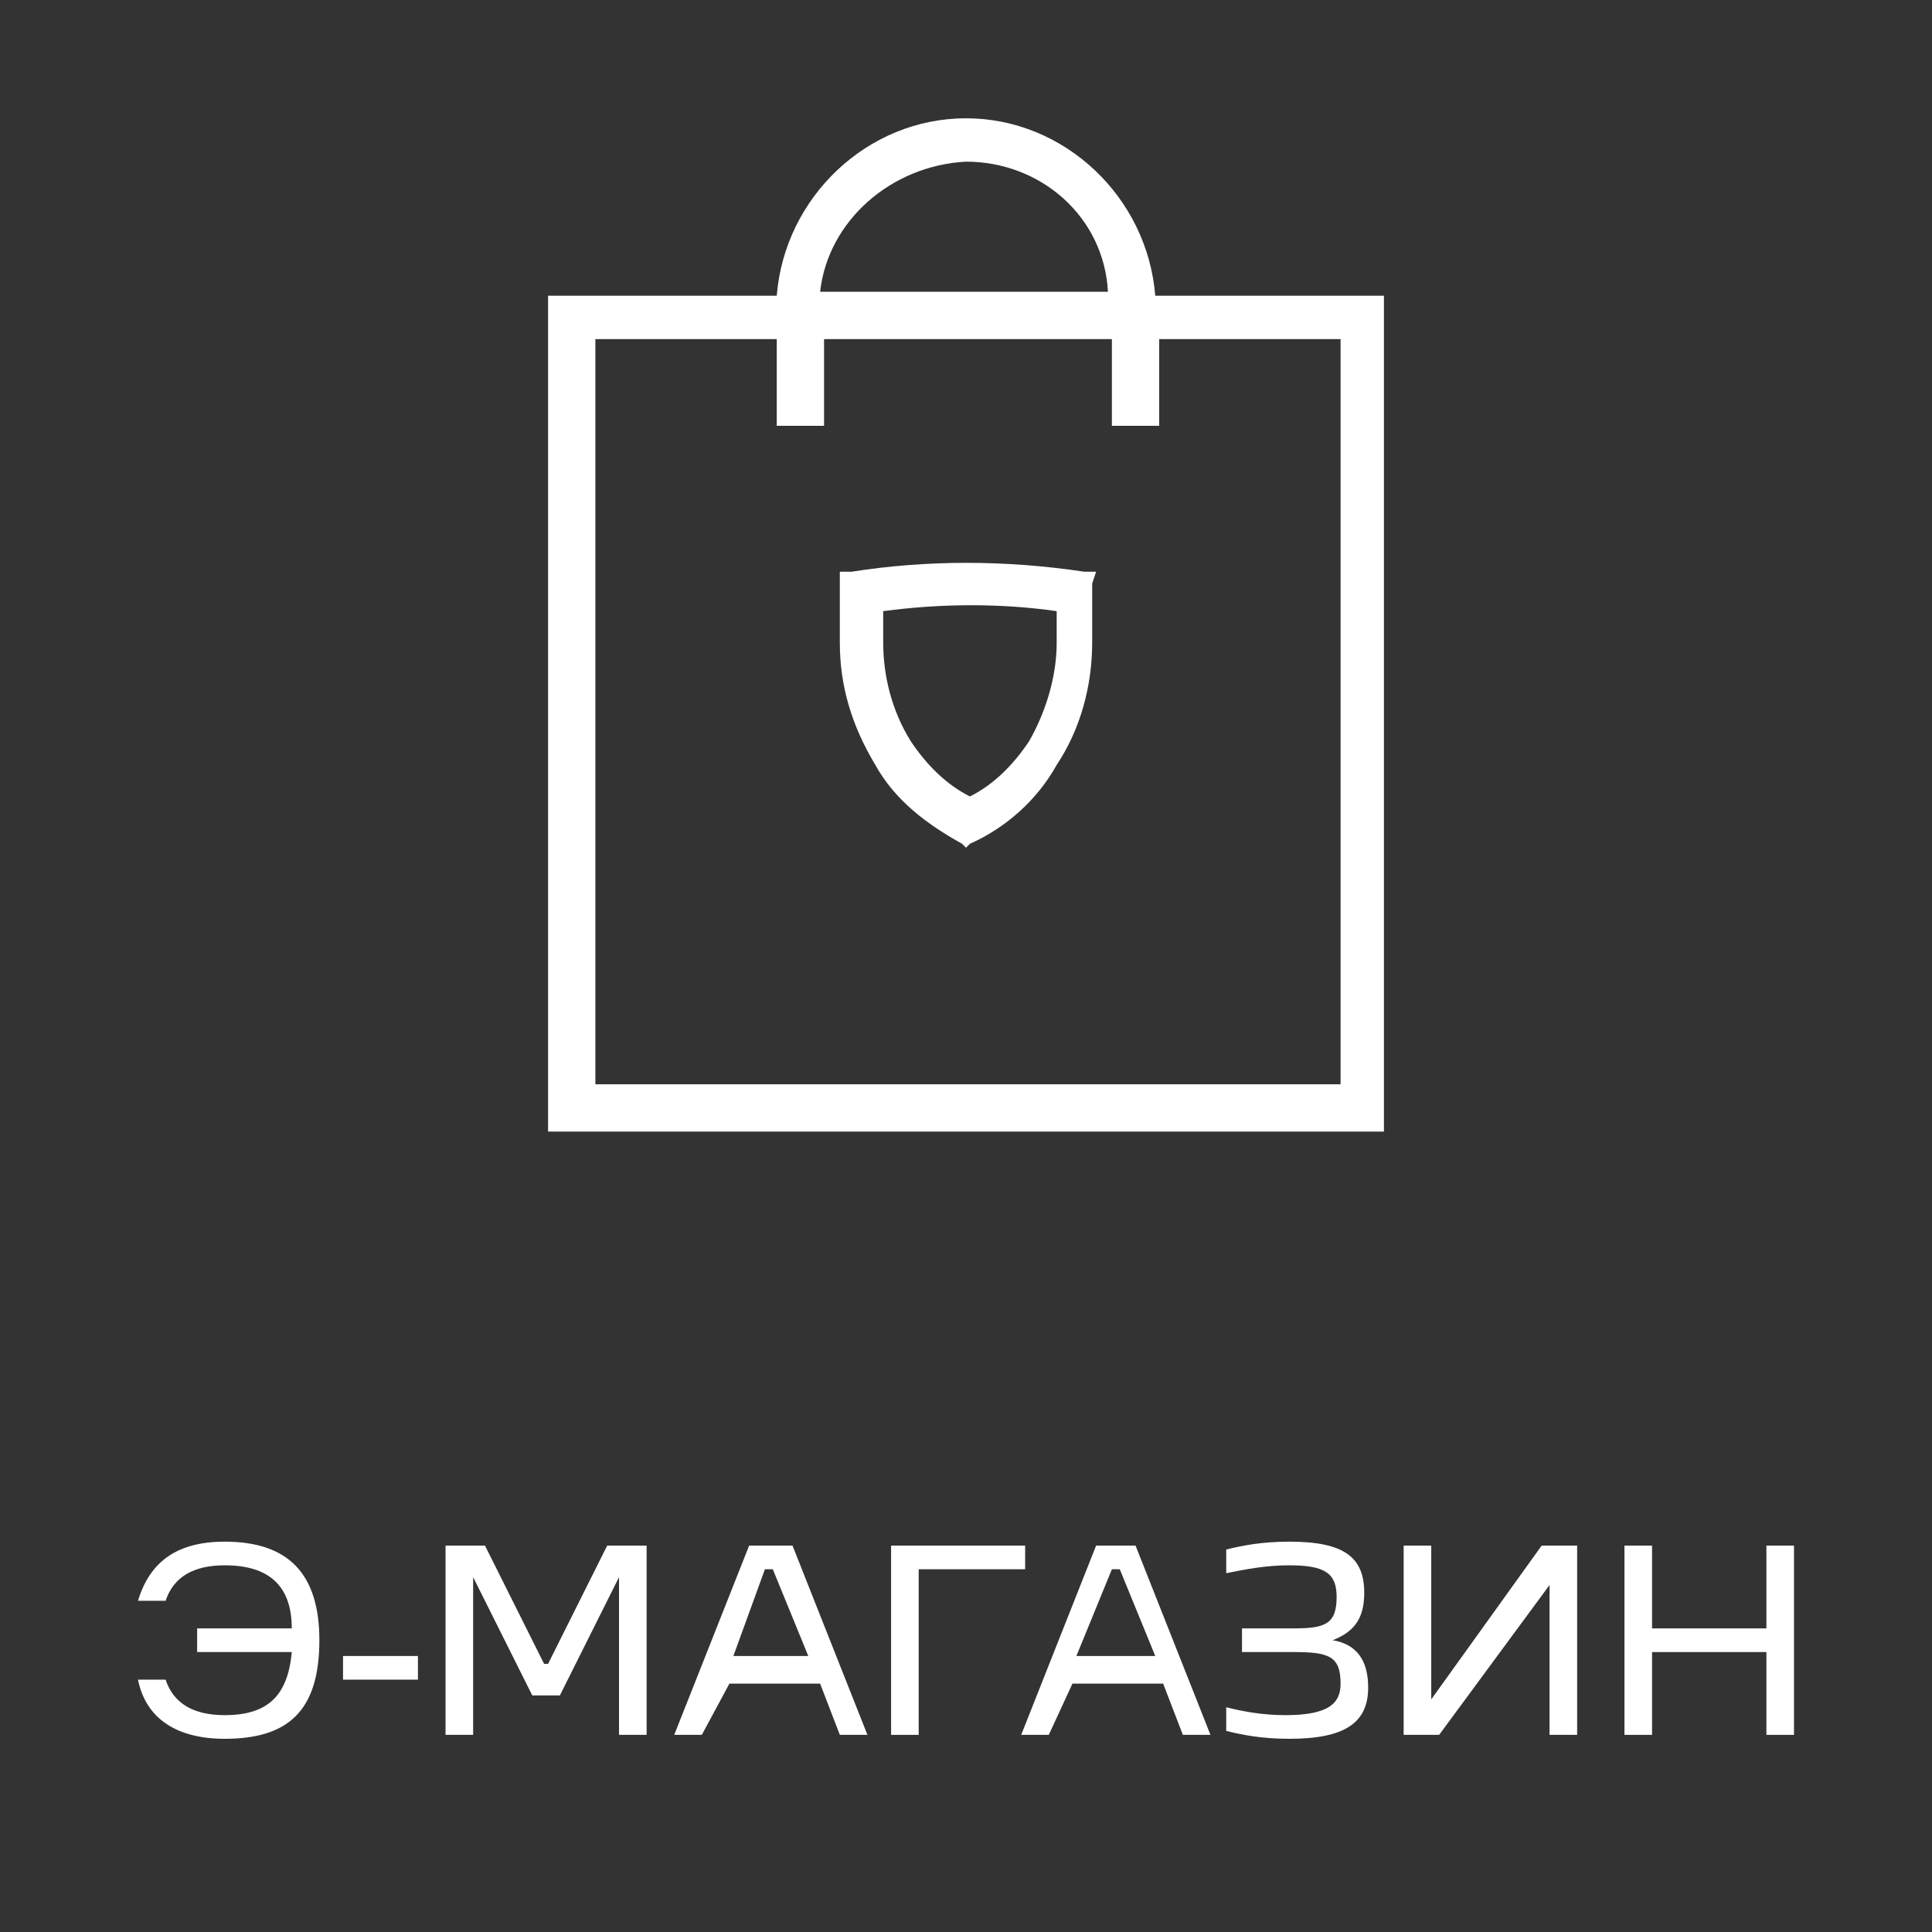 <?xml version="1.0" encoding="utf-8"?>
<!-- Generator: Adobe Illustrator 28.0.0, SVG Export Plug-In . SVG Version: 6.00 Build 0)  -->
<svg version="1.1" id="Layer_1" xmlns="http://www.w3.org/2000/svg" xmlns:xlink="http://www.w3.org/1999/xlink" x="0px" y="0px"
	 viewBox="0 0 49 49" style="enable-background:new 0 0 49 49;" xml:space="preserve">
<rect x="0" y="0" width="49" height="49" fill="#333333" stroke="none"/>
<style type="text/css">
	.st0{fill:#FFFFFF;}
	.st1{enable-background:new    ;}
</style>
<g id="_x32_094_x5F_OnlineShopAP" transform="translate(14, 3)">
	<path class="st0" d="M15.3,4.5C15.1,2,13,0,10.5,0S5.9,2,5.7,4.5h-5.8v21.2h21.2V4.5H15.3z M10.5,1.1c1.9,0,3.5,1.4,3.6,3.3H6.8
		C7,2.6,8.6,1.2,10.5,1.1z M19.9,24.5H1.1V5.6h4.6v2.2h1.2V5.6h7.3v2.2h1.2V5.6h4.6V24.5z M13.8,11.5l-0.3,0c-2-0.3-4-0.3-5.9,0
		l-0.3,0v0.3c0,0.6,0,1.1,0,1.5c0,1.1,0.3,2.1,0.9,3.1c0.5,0.9,1.3,1.5,2.2,2l0.1,0.1l0.1-0.1c0.9-0.4,1.7-1.1,2.2-2
		c0.6-0.9,0.9-2,0.9-3.1c0-0.4,0-0.9,0-1.5L13.8,11.5z M12.8,13.3c0,0.9-0.3,1.8-0.7,2.5c-0.4,0.6-0.9,1.1-1.5,1.4
		c-0.6-0.3-1.1-0.8-1.5-1.4c-0.5-0.8-0.7-1.7-0.7-2.5c0-0.2,0-0.5,0-0.8c1.5-0.2,3-0.2,4.4,0C12.8,12.8,12.8,13.1,12.8,13.3z"/>
</g>
<g class="st1">
	<path class="st0" d="M8.1,41.6c0,1.8-0.8,2.5-2.4,2.5c-1.2,0-2-0.5-2.2-1.5h0.7c0.2,0.6,0.7,0.9,1.5,0.9c1.1,0,1.6-0.5,1.7-1.6H5
		v-0.6h2.4c0-1.1-0.6-1.6-1.7-1.6c-0.8,0-1.3,0.3-1.5,0.9H3.5c0.3-1,1-1.5,2.2-1.5C7.3,39.1,8.1,39.9,8.1,41.6z"/>
	<path class="st0" d="M8.7,42h1.9v0.6H8.7V42z"/>
	<path class="st0" d="M12.3,39.2l1.5,3h0.1l1.5-3h1V44h-0.7v-4l-1.5,3h-0.7L12,40v4h-0.7v-4.8H12.3z"/>
	<path class="st0" d="M20.1,39.2L22,44h-0.7l-0.5-1.3h-2.3L17.8,44h-0.7l1.9-4.8H20.1z M20.5,42l-0.9-2.2h-0.2L18.6,42H20.5z"/>
	<path class="st0" d="M26,39.2v0.6h-2.7V44h-0.7v-4.8H26z"/>
	<path class="st0" d="M28.8,39.2l1.9,4.8H30l-0.5-1.3h-2.3L26.6,44h-0.7l1.9-4.8H28.8z M29.3,42l-0.9-2.2h-0.2L27.3,42H29.3z"/>
	<path class="st0" d="M32.6,43.5c1.1,0,1.4-0.3,1.4-0.8c0-0.7-0.3-0.8-1.2-0.8h-1.3v-0.6h1.3c0.8,0,1.1-0.1,1.1-0.8
		c0-0.6-0.3-0.8-1.2-0.8c-0.6,0-1.1,0.1-1.6,0.2v-0.6c0.4-0.1,0.9-0.2,1.6-0.2c1.4,0,1.9,0.4,1.9,1.3c0,0.7-0.3,1-0.8,1.2
		c0.6,0.1,0.9,0.5,0.9,1.2c0,0.9-0.6,1.3-2,1.3c-0.7,0-1.2-0.1-1.6-0.2v-0.6C31.5,43.4,32,43.5,32.6,43.5z"/>
	<path class="st0" d="M36.3,39.2v3.9l2.8-3.9H40V44h-0.7v-3.8L36.5,44h-0.9v-4.8H36.3z"/>
	<path class="st0" d="M41.9,39.2v2.1h2.9v-2.1h0.7V44h-0.7v-2.1h-2.9V44h-0.7v-4.8H41.9z"/>
</g>
</svg>
